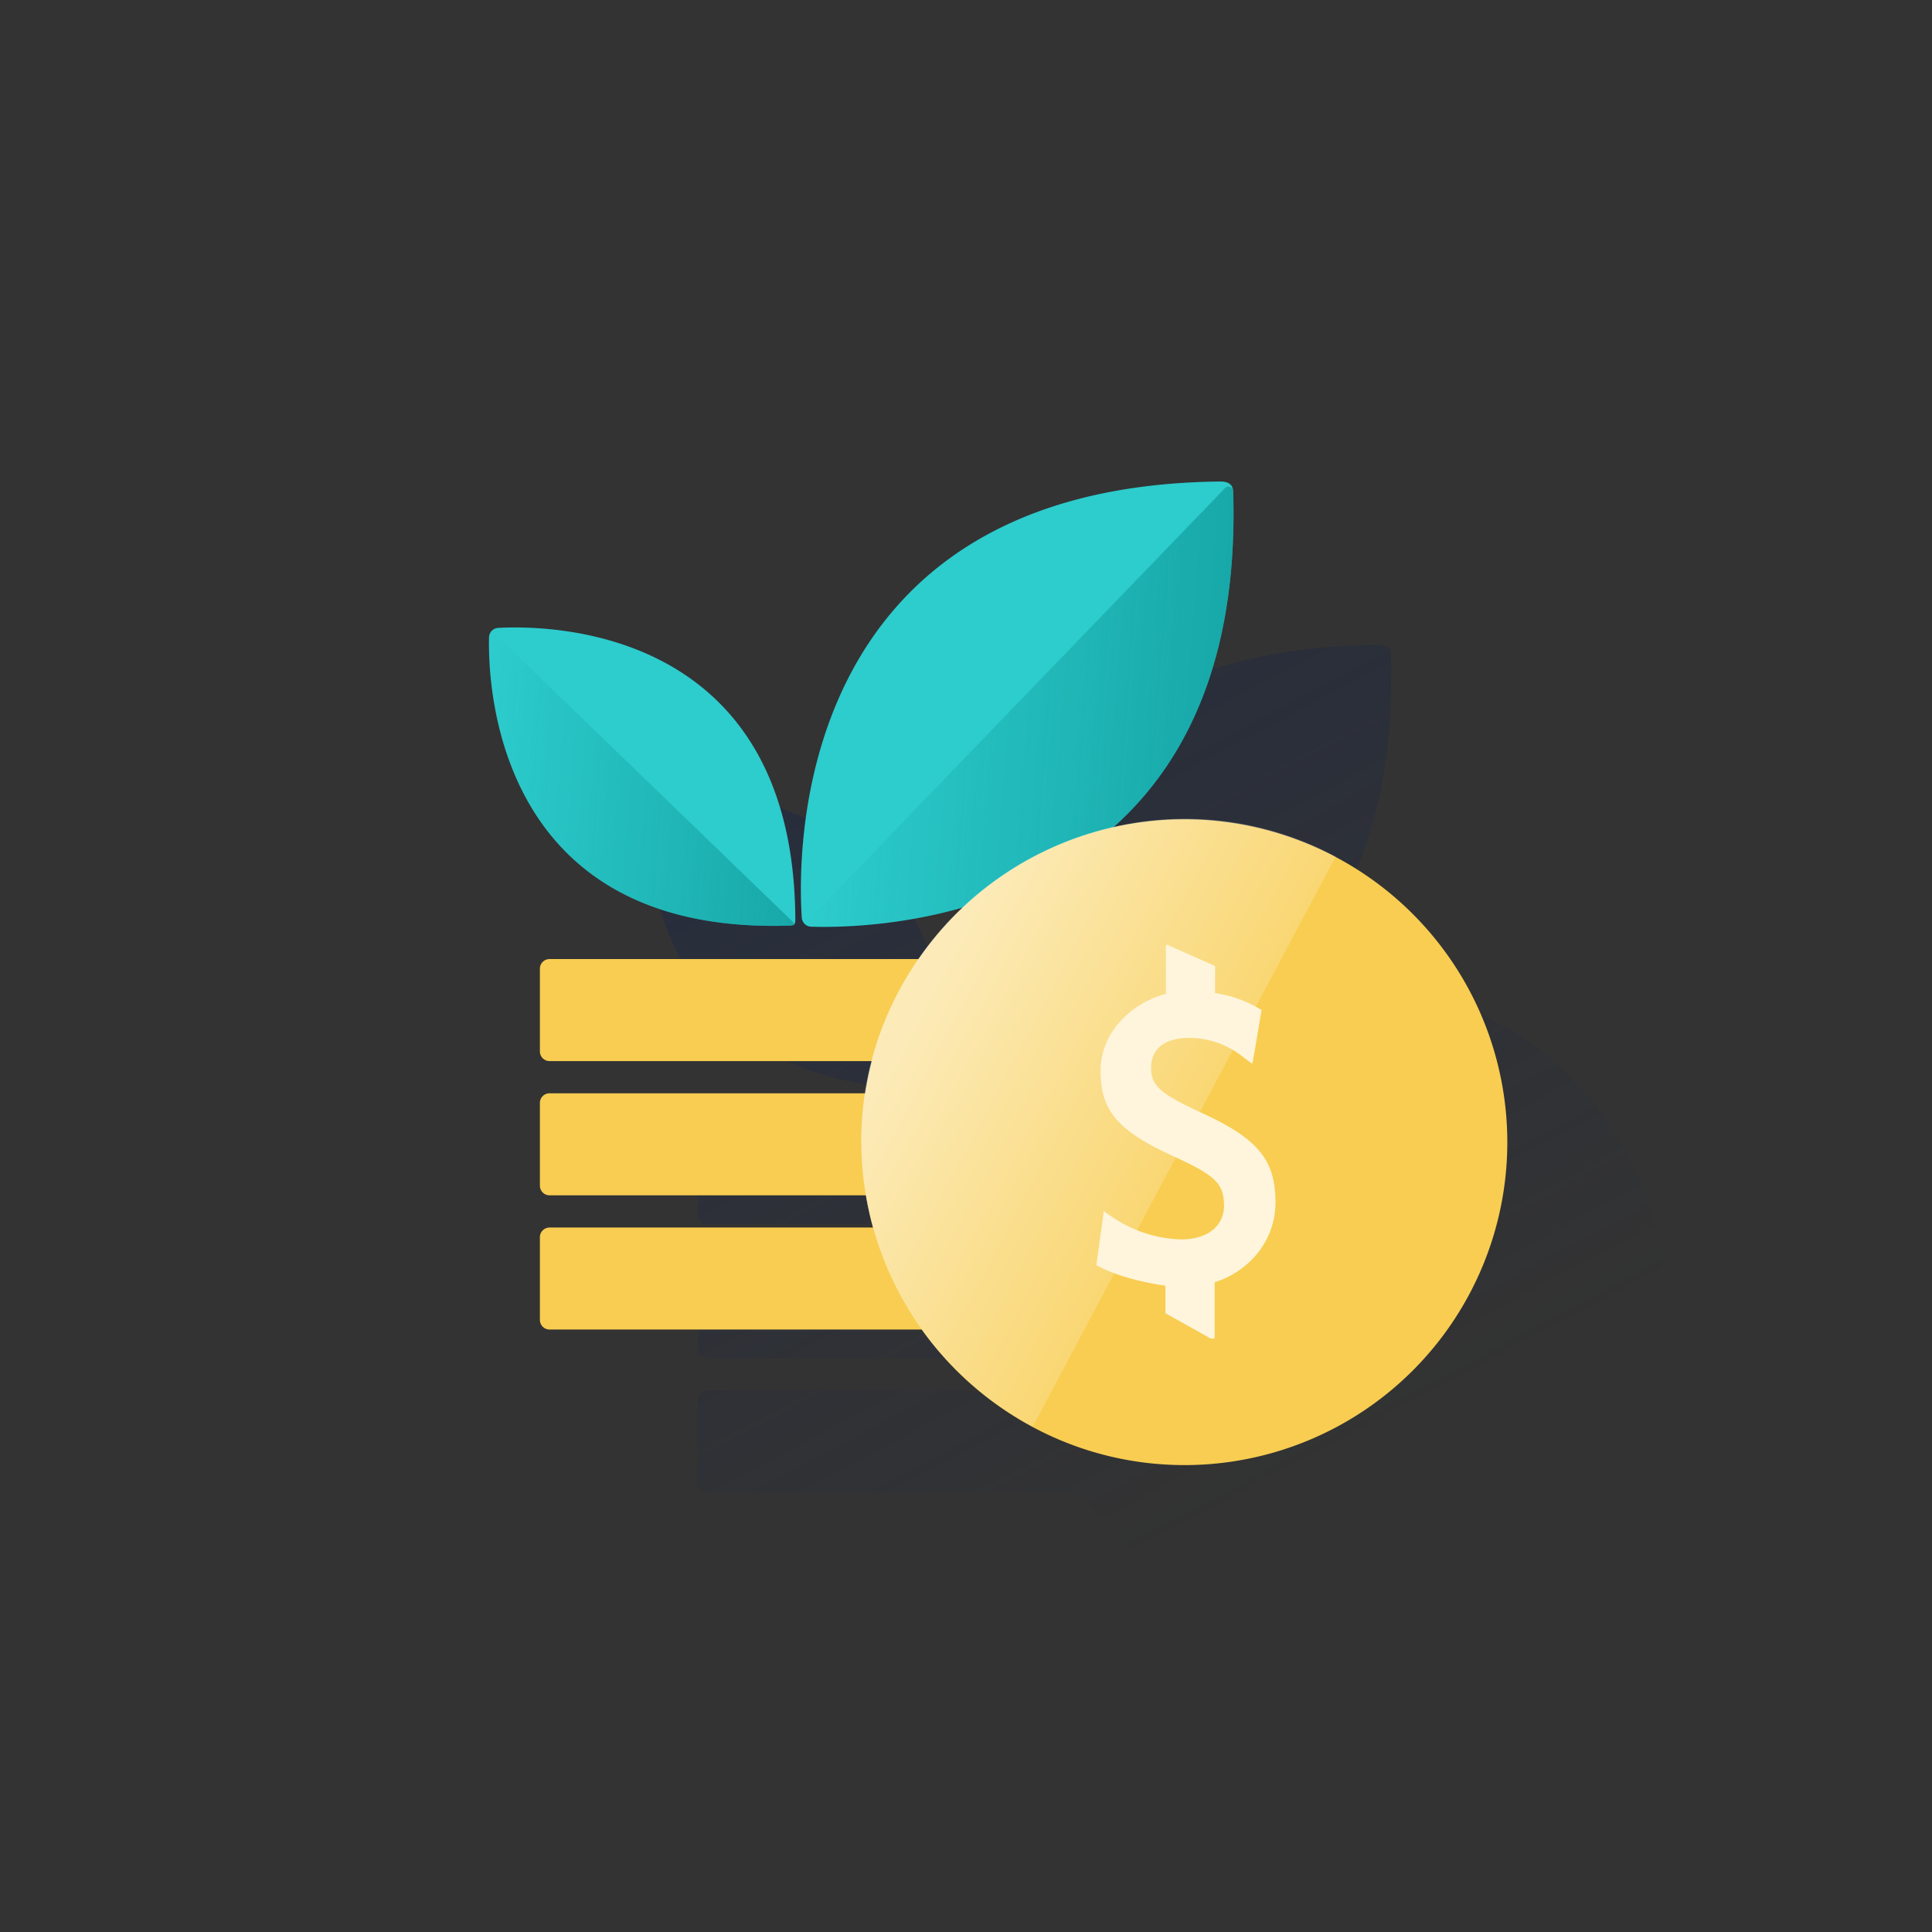 <svg id="Contenido" xmlns="http://www.w3.org/2000/svg" xmlns:xlink="http://www.w3.org/1999/xlink" viewBox="0 0 600 600"><rect x="0" y="0" width="600" height="600" fill="#333333" stroke="none"/><defs><style>.cls-1{fill:url(#Degradado_sin_nombre_7);}.cls-2{fill:url(#Degradado_sin_nombre_7-2);}.cls-3{fill:#f8cd51;}.cls-4{fill:#2dcccd;}.cls-5{fill:url(#Degradado_sin_nombre_31);}.cls-6{fill:url(#Degradado_sin_nombre_31-2);}.cls-7{fill:url(#Degradado_sin_nombre_44);}.cls-8{fill:#fef5dc;}</style><linearGradient id="Degradado_sin_nombre_7" x1="210.87" y1="221.21" x2="355.46" y2="493.15" gradientUnits="userSpaceOnUse"><stop offset="0" stop-color="#192647"/><stop offset="0" stop-color="#192647" stop-opacity="0.5"/><stop offset="1" stop-color="#192647" stop-opacity="0"/></linearGradient><linearGradient id="Degradado_sin_nombre_7-2" x1="241.39" y1="175.85" x2="395.26" y2="465.24" xlink:href="#Degradado_sin_nombre_7"/><linearGradient id="Degradado_sin_nombre_31" x1="309.46" y1="244.85" x2="208.1" y2="244.85" gradientTransform="translate(-39.29 -22.18) rotate(4.57)" gradientUnits="userSpaceOnUse"><stop offset="0" stop-color="#028484" stop-opacity="0.5"/><stop offset="1" stop-color="#028484" stop-opacity="0"/></linearGradient><linearGradient id="Degradado_sin_nombre_31-2" x1="436.16" y1="212.48" x2="313.71" y2="212.48" xlink:href="#Degradado_sin_nombre_31"/><linearGradient id="Degradado_sin_nombre_44" x1="284.54" y1="710.32" x2="367.62" y2="754.48" gradientTransform="translate(0 -400)" gradientUnits="userSpaceOnUse"><stop offset="0" stop-color="#fff" stop-opacity="0.6"/><stop offset="1" stop-color="#fff" stop-opacity="0.2"/></linearGradient></defs><title>_</title><path class="cls-1" d="M200.88,251.16v.34c0,.23,0,.46,0,.7s0,.22,0,.33,0,.51,0,.77c0,.11,0,.23,0,.34l0,.83c0,.12,0,.25,0,.37,0,.29,0,.58,0,.88,0,.12,0,.24,0,.36,0,.32,0,.63.05,1l0,.36c0,.34,0,.68.07,1,0,.11,0,.23,0,.34l.09,1.1,0,.33c0,.39.07.78.11,1.18,0,.1,0,.21,0,.31,0,.41.08.82.13,1.24,0,.11,0,.21,0,.32.05.43.1.85.16,1.29,0,.1,0,.2,0,.3,0,.45.12.9.18,1.36,0,.09,0,.18,0,.28.07.47.14.94.22,1.42,0,.09,0,.17,0,.26.08.49.16,1,.25,1.48,0,.08,0,.16,0,.24.09.51.19,1,.29,1.55,0,.07,0,.14,0,.22.1.52.21,1.06.32,1.59,0,.07,0,.14.05.2q.16.82.36,1.65c0,.06,0,.12,0,.18.13.56.27,1.13.41,1.7l0,.14c.15.58.3,1.17.46,1.76l0,.11c.16.6.33,1.21.51,1.82l0,.07c.18.62.37,1.24.56,1.87l0,0c.2.64.4,1.27.62,1.91v0c8.8,26.15,31.35,55.54,88.48,53.44a.62.62,0,0,0,.3-.09c.68-.21.81-.74.87-1.55-.31-91.32-76.79-91.66-92.29-90.79a3,3,0,0,0-2.78,2.42.87.87,0,0,0-.06.32v.2h0a1.48,1.48,0,0,0,0,.21c0,.15,0,.31,0,.48v1.8Z"/><path class="cls-2" d="M416.77,305.18a100.18,100.18,0,0,0-22,2.44c20.42-18.23,36.21-47.1,37.24-92.7,0-.3,0-.62,0-.93,0-1.47,0-2.94,0-4.44,0-2.26,0-4.55-.1-6.9a1.43,1.43,0,0,0-.59-1.11c-.61-.85-1.7-1.28-3.35-1.28-133.64,1.33-131.33,116.43-130,135.46a3,3,0,0,0,2.9,2.78,159.48,159.48,0,0,0,47.16-6,101.27,101.27,0,0,0-13.76,16H219.68a3,3,0,0,0-3,3v25.68a3,3,0,0,0,3,3h100.1a100.08,100.08,0,0,0-2.06,10h-98a3,3,0,0,0-3,3v25.69a3,3,0,0,0,3,3h98.26a99.82,99.82,0,0,0,2.19,10H219.68a3,3,0,0,0-3,3v25.69a3,3,0,0,0,3,3H335.25a100.92,100.92,0,0,0,10.29,12.2l.36.37.53.53A99.94,99.94,0,0,0,370,494.07v0a100.25,100.25,0,1,0,46.79-188.86Z"/><path class="cls-3" d="M322.36,412.9H170.67a3,3,0,0,1-3-3V384.22a3,3,0,0,1,3-3H322.36Z"/><path class="cls-3" d="M322.36,371.22H170.67a3,3,0,0,1-3-3V342.53a3,3,0,0,1,3-3H322.36Z"/><path class="cls-3" d="M322.36,329.53H170.67a3,3,0,0,1-3-3V300.84a3,3,0,0,1,3-3H322.36Z"/><path class="cls-4" d="M247,285.8c-.31-91.33-76.79-91.66-92.29-90.8a3,3,0,0,0-2.84,2.95c-.35,15.6,2.57,92.72,93.76,89.49C246.78,287.35,246.94,286.77,247,285.8Z"/><path class="cls-5" d="M151.89,197.75c-.37,15.14,2.17,93.06,94,89.69a.63.63,0,0,0,.41-1.07L153.81,197A1.13,1.13,0,0,0,151.89,197.75Z"/><path class="cls-4" d="M379,149.54C245.4,150.86,247.71,266,249,285a3,3,0,0,0,2.9,2.79c19.16.64,135-1,131.09-134.8C383,150.68,381.76,149.54,379,149.54Z"/><path class="cls-6" d="M251.91,287.78c19.22.64,135.22-1,131.07-135.27a1.46,1.46,0,0,0-2.5-.95L251.08,285.72A1.22,1.22,0,0,0,251.91,287.78Z"/><path class="cls-3" d="M468.11,354.74A100.26,100.26,0,0,1,367.91,455c-55.24,0-100.35-45-100.35-100.27a100.36,100.36,0,0,1,100.2-100.28h0A100.3,100.3,0,0,1,468.11,354.74"/><path class="cls-7" d="M414.8,266c-48.8-25.95-109.3-7.23-135.5,41.46s-7.36,109.65,41.43,135.6Z"/><path class="cls-8" d="M380.11,374.32c0-6.62-2.62-9.24-15-14.9-17.93-8.14-23.31-14.35-23.31-26.9,0-12.27,10.07-21.24,20.28-23.86V293.48h.55L377.35,300v8.41a37.89,37.89,0,0,1,13.24,4.55l.69.42.55.27-.14.56-.13.82-1.94,11.59-.41,2.21-.28,1.52-1.24-.83-1.79-1.38a26.53,26.53,0,0,0-16.55-5.8c-7.73,0-11.87,3.45-11.87,9.25,0,5.51,2.76,8,14.9,13.65,18.07,8.14,23.73,14.76,23.73,28.14,0,12.42-8.69,21.66-18.9,24.83V415.7H376l-14.07-7.86v-8.55c-5.11-.69-14.21-2.63-20-5.66l-.83-.41-.55-.28v-.55l.14-1,1.65-11.86.28-2.07.13-1.38,1.11.83,1.65,1.1a40.12,40.12,0,0,0,21.25,6.9c8.13,0,13.38-4,13.38-10.62"/></svg>